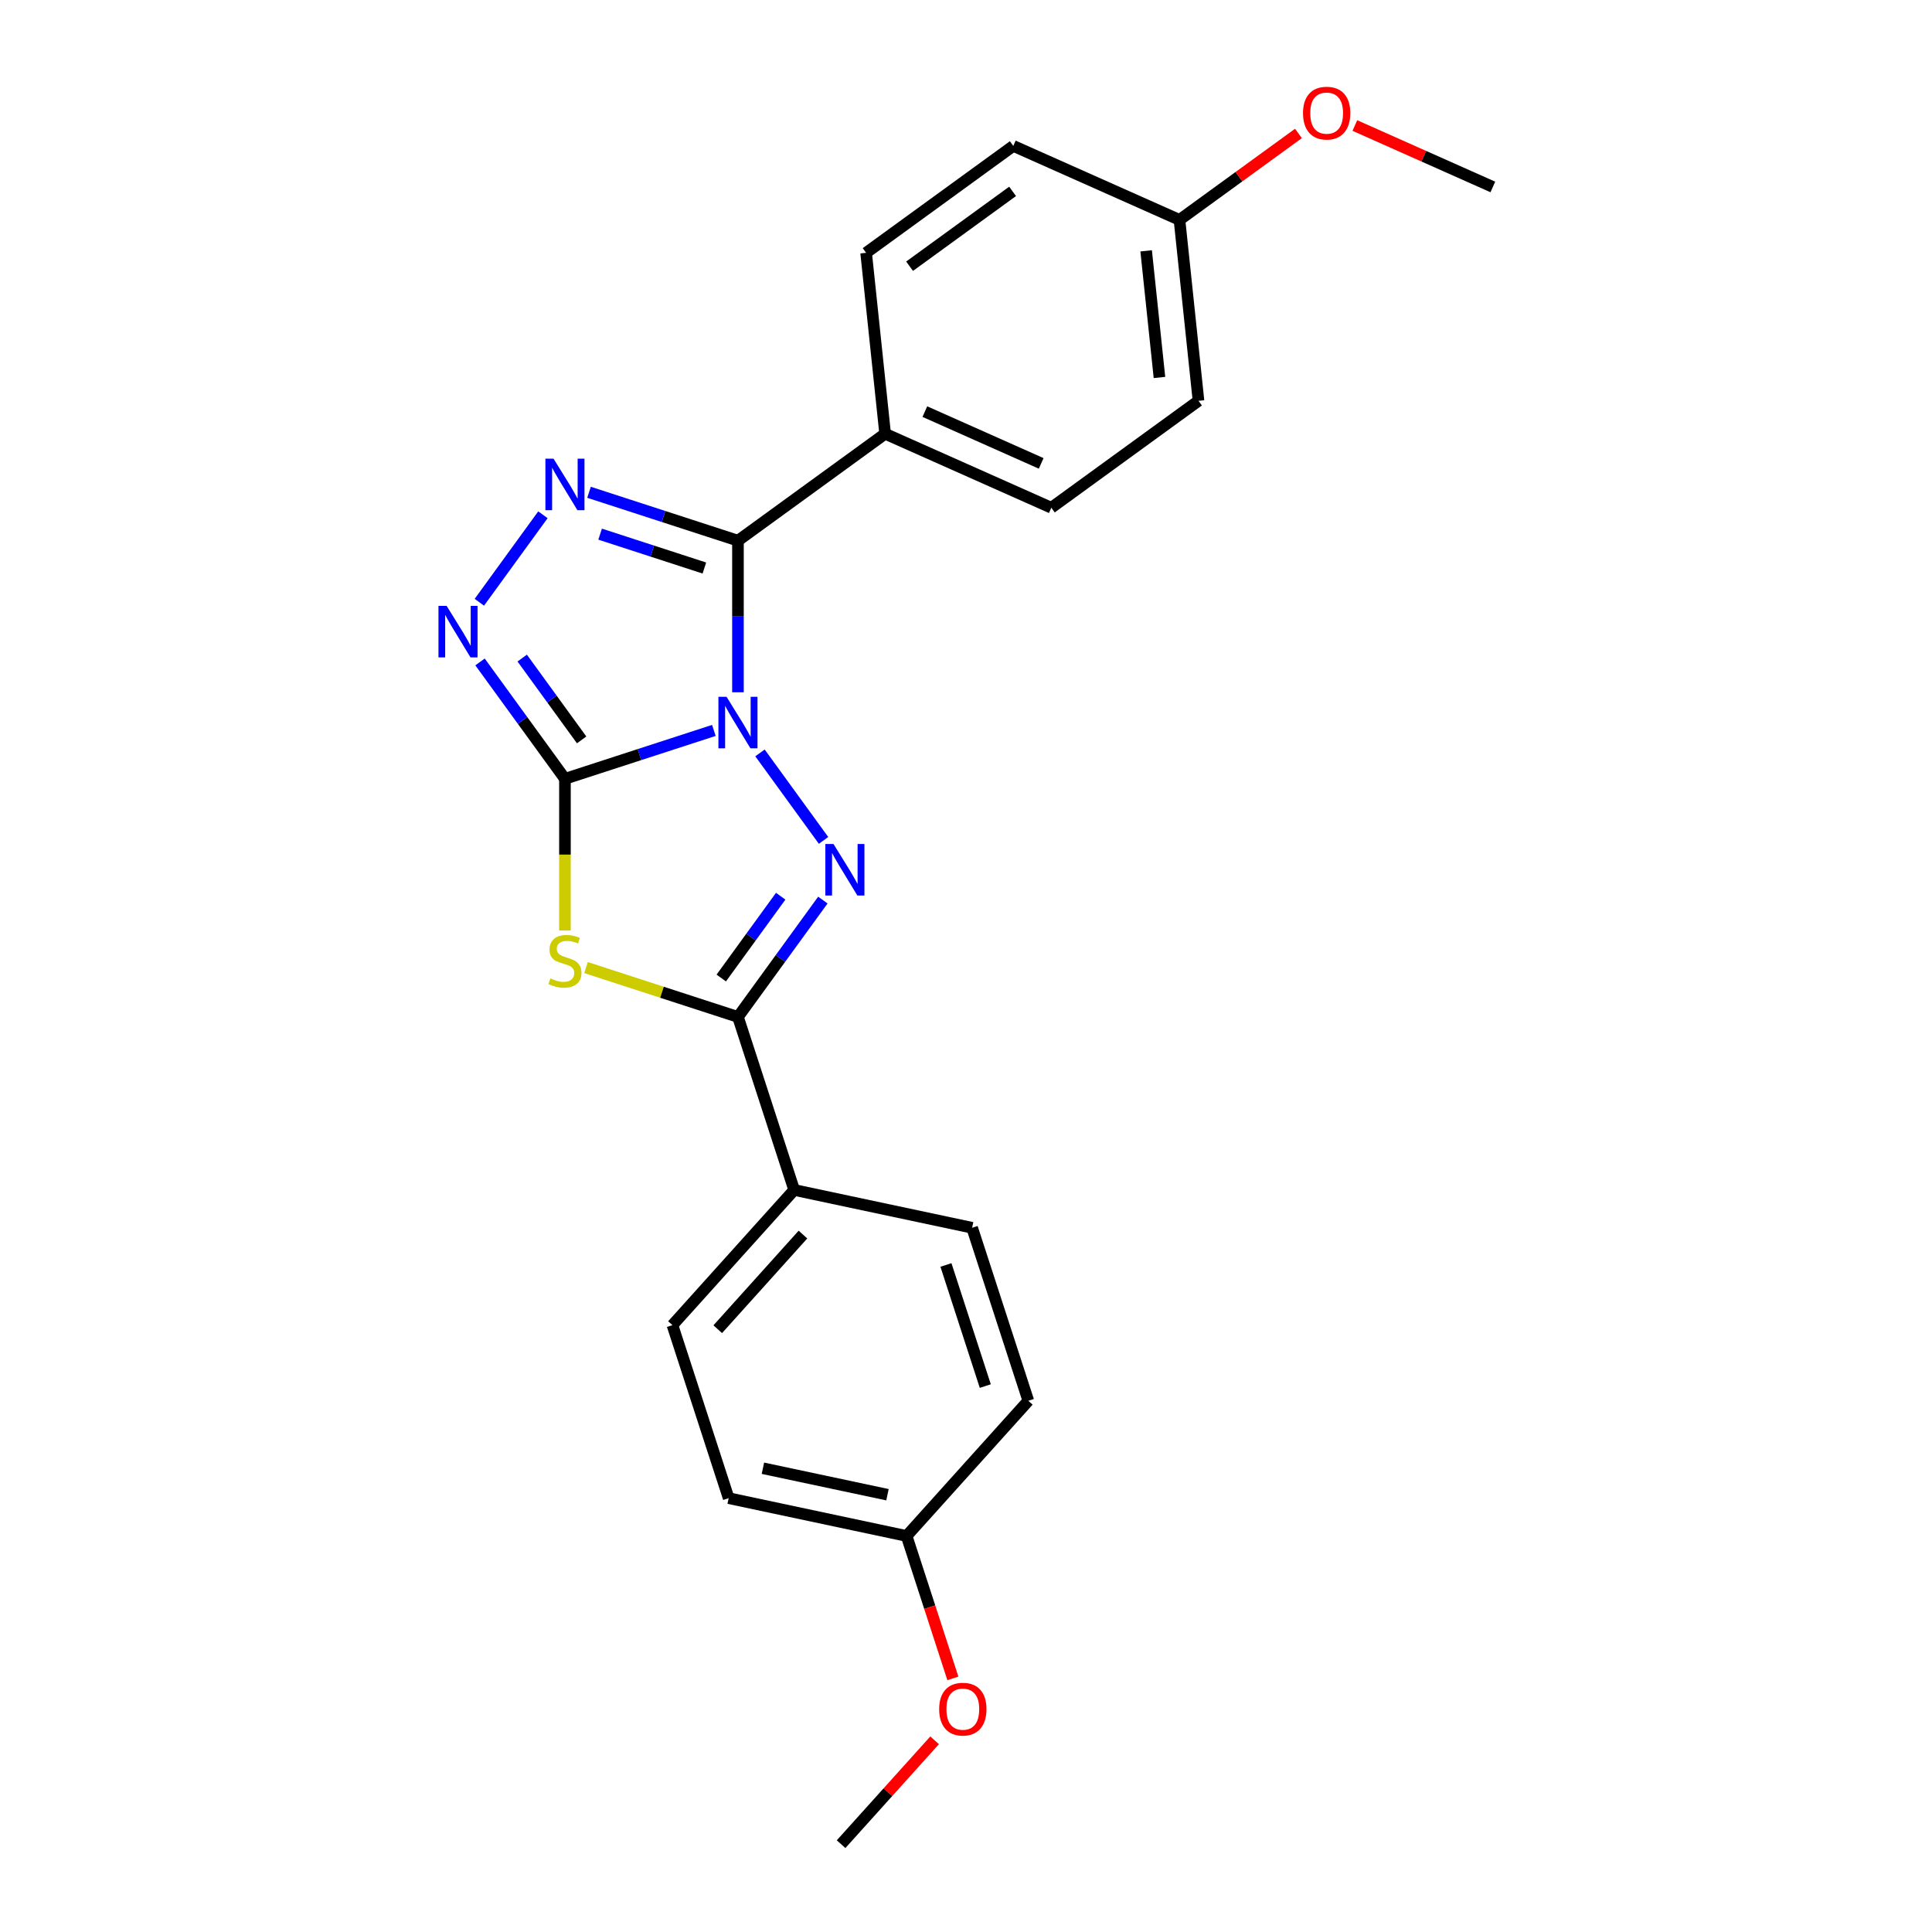 <?xml version='1.0' encoding='iso-8859-1'?>
<svg version='1.1' baseProfile='full'
              xmlns='http://www.w3.org/2000/svg'
                      xmlns:rdkit='http://www.rdkit.org/xml'
                      xmlns:xlink='http://www.w3.org/1999/xlink'
                  xml:space='preserve'
width='1000px' height='1000px' viewBox='0 0 1000 1000'>
<!-- END OF HEADER -->
<rect style='opacity:1.0;fill:#FFFFFF;stroke:none' width='1000' height='1000' x='0' y='0'> </rect>
<path class='bond-0' d='M 369.499,378.063 L 330.957,390.586' style='fill:none;fill-rule:evenodd;stroke:#0000FF;stroke-width:6px;stroke-linecap:butt;stroke-linejoin:miter;stroke-opacity:1' />
<path class='bond-0' d='M 330.957,390.586 L 292.415,403.11' style='fill:none;fill-rule:evenodd;stroke:#000000;stroke-width:6px;stroke-linecap:butt;stroke-linejoin:miter;stroke-opacity:1' />
<path class='bond-1' d='M 393.363,389.7 L 426.267,434.987' style='fill:none;fill-rule:evenodd;stroke:#0000FF;stroke-width:6px;stroke-linecap:butt;stroke-linejoin:miter;stroke-opacity:1' />
<path class='bond-2' d='M 381.966,358.326 L 381.966,319.089' style='fill:none;fill-rule:evenodd;stroke:#0000FF;stroke-width:6px;stroke-linecap:butt;stroke-linejoin:miter;stroke-opacity:1' />
<path class='bond-2' d='M 381.966,319.089 L 381.966,279.853' style='fill:none;fill-rule:evenodd;stroke:#000000;stroke-width:6px;stroke-linecap:butt;stroke-linejoin:miter;stroke-opacity:1' />
<path class='bond-3' d='M 292.415,403.11 L 292.415,442.365' style='fill:none;fill-rule:evenodd;stroke:#000000;stroke-width:6px;stroke-linecap:butt;stroke-linejoin:miter;stroke-opacity:1' />
<path class='bond-3' d='M 292.415,442.365 L 292.415,481.62' style='fill:none;fill-rule:evenodd;stroke:#CCCC00;stroke-width:6px;stroke-linecap:butt;stroke-linejoin:miter;stroke-opacity:1' />
<path class='bond-6' d='M 292.415,403.11 L 270.441,372.865' style='fill:none;fill-rule:evenodd;stroke:#000000;stroke-width:6px;stroke-linecap:butt;stroke-linejoin:miter;stroke-opacity:1' />
<path class='bond-6' d='M 270.441,372.865 L 248.466,342.62' style='fill:none;fill-rule:evenodd;stroke:#0000FF;stroke-width:6px;stroke-linecap:butt;stroke-linejoin:miter;stroke-opacity:1' />
<path class='bond-6' d='M 301.058,382.967 L 285.676,361.796' style='fill:none;fill-rule:evenodd;stroke:#000000;stroke-width:6px;stroke-linecap:butt;stroke-linejoin:miter;stroke-opacity:1' />
<path class='bond-6' d='M 285.676,361.796 L 270.294,340.624' style='fill:none;fill-rule:evenodd;stroke:#0000FF;stroke-width:6px;stroke-linecap:butt;stroke-linejoin:miter;stroke-opacity:1' />
<path class='bond-5' d='M 425.914,465.876 L 403.94,496.121' style='fill:none;fill-rule:evenodd;stroke:#0000FF;stroke-width:6px;stroke-linecap:butt;stroke-linejoin:miter;stroke-opacity:1' />
<path class='bond-5' d='M 403.94,496.121 L 381.966,526.366' style='fill:none;fill-rule:evenodd;stroke:#000000;stroke-width:6px;stroke-linecap:butt;stroke-linejoin:miter;stroke-opacity:1' />
<path class='bond-5' d='M 404.087,463.881 L 388.705,485.052' style='fill:none;fill-rule:evenodd;stroke:#0000FF;stroke-width:6px;stroke-linecap:butt;stroke-linejoin:miter;stroke-opacity:1' />
<path class='bond-5' d='M 388.705,485.052 L 373.323,506.224' style='fill:none;fill-rule:evenodd;stroke:#000000;stroke-width:6px;stroke-linecap:butt;stroke-linejoin:miter;stroke-opacity:1' />
<path class='bond-4' d='M 381.966,279.853 L 343.424,267.33' style='fill:none;fill-rule:evenodd;stroke:#000000;stroke-width:6px;stroke-linecap:butt;stroke-linejoin:miter;stroke-opacity:1' />
<path class='bond-4' d='M 343.424,267.33 L 304.882,254.807' style='fill:none;fill-rule:evenodd;stroke:#0000FF;stroke-width:6px;stroke-linecap:butt;stroke-linejoin:miter;stroke-opacity:1' />
<path class='bond-4' d='M 364.584,294.006 L 337.604,285.24' style='fill:none;fill-rule:evenodd;stroke:#000000;stroke-width:6px;stroke-linecap:butt;stroke-linejoin:miter;stroke-opacity:1' />
<path class='bond-4' d='M 337.604,285.24 L 310.625,276.474' style='fill:none;fill-rule:evenodd;stroke:#0000FF;stroke-width:6px;stroke-linecap:butt;stroke-linejoin:miter;stroke-opacity:1' />
<path class='bond-7' d='M 381.966,279.853 L 458.143,224.507' style='fill:none;fill-rule:evenodd;stroke:#000000;stroke-width:6px;stroke-linecap:butt;stroke-linejoin:miter;stroke-opacity:1' />
<path class='bond-23' d='M 303.319,500.812 L 342.642,513.589' style='fill:none;fill-rule:evenodd;stroke:#CCCC00;stroke-width:6px;stroke-linecap:butt;stroke-linejoin:miter;stroke-opacity:1' />
<path class='bond-23' d='M 342.642,513.589 L 381.966,526.366' style='fill:none;fill-rule:evenodd;stroke:#000000;stroke-width:6px;stroke-linecap:butt;stroke-linejoin:miter;stroke-opacity:1' />
<path class='bond-24' d='M 281.018,266.443 L 248.114,311.73' style='fill:none;fill-rule:evenodd;stroke:#0000FF;stroke-width:6px;stroke-linecap:butt;stroke-linejoin:miter;stroke-opacity:1' />
<path class='bond-8' d='M 381.966,526.366 L 411.063,615.917' style='fill:none;fill-rule:evenodd;stroke:#000000;stroke-width:6px;stroke-linecap:butt;stroke-linejoin:miter;stroke-opacity:1' />
<path class='bond-9' d='M 458.143,224.507 L 544.162,262.805' style='fill:none;fill-rule:evenodd;stroke:#000000;stroke-width:6px;stroke-linecap:butt;stroke-linejoin:miter;stroke-opacity:1' />
<path class='bond-9' d='M 478.705,213.048 L 538.919,239.857' style='fill:none;fill-rule:evenodd;stroke:#000000;stroke-width:6px;stroke-linecap:butt;stroke-linejoin:miter;stroke-opacity:1' />
<path class='bond-10' d='M 458.143,224.507 L 448.301,130.863' style='fill:none;fill-rule:evenodd;stroke:#000000;stroke-width:6px;stroke-linecap:butt;stroke-linejoin:miter;stroke-opacity:1' />
<path class='bond-11' d='M 411.063,615.917 L 348.058,685.892' style='fill:none;fill-rule:evenodd;stroke:#000000;stroke-width:6px;stroke-linecap:butt;stroke-linejoin:miter;stroke-opacity:1' />
<path class='bond-11' d='M 415.607,639.015 L 371.503,687.997' style='fill:none;fill-rule:evenodd;stroke:#000000;stroke-width:6px;stroke-linecap:butt;stroke-linejoin:miter;stroke-opacity:1' />
<path class='bond-12' d='M 411.063,615.917 L 503.165,635.494' style='fill:none;fill-rule:evenodd;stroke:#000000;stroke-width:6px;stroke-linecap:butt;stroke-linejoin:miter;stroke-opacity:1' />
<path class='bond-16' d='M 544.162,262.805 L 620.339,207.46' style='fill:none;fill-rule:evenodd;stroke:#000000;stroke-width:6px;stroke-linecap:butt;stroke-linejoin:miter;stroke-opacity:1' />
<path class='bond-18' d='M 448.301,130.863 L 524.477,75.518' style='fill:none;fill-rule:evenodd;stroke:#000000;stroke-width:6px;stroke-linecap:butt;stroke-linejoin:miter;stroke-opacity:1' />
<path class='bond-18' d='M 470.796,137.797 L 524.12,99.055' style='fill:none;fill-rule:evenodd;stroke:#000000;stroke-width:6px;stroke-linecap:butt;stroke-linejoin:miter;stroke-opacity:1' />
<path class='bond-15' d='M 348.058,685.892 L 377.155,775.443' style='fill:none;fill-rule:evenodd;stroke:#000000;stroke-width:6px;stroke-linecap:butt;stroke-linejoin:miter;stroke-opacity:1' />
<path class='bond-17' d='M 503.165,635.494 L 532.262,725.046' style='fill:none;fill-rule:evenodd;stroke:#000000;stroke-width:6px;stroke-linecap:butt;stroke-linejoin:miter;stroke-opacity:1' />
<path class='bond-17' d='M 489.619,654.746 L 509.987,717.432' style='fill:none;fill-rule:evenodd;stroke:#000000;stroke-width:6px;stroke-linecap:butt;stroke-linejoin:miter;stroke-opacity:1' />
<path class='bond-13' d='M 469.257,795.02 L 532.262,725.046' style='fill:none;fill-rule:evenodd;stroke:#000000;stroke-width:6px;stroke-linecap:butt;stroke-linejoin:miter;stroke-opacity:1' />
<path class='bond-20' d='M 469.257,795.02 L 481.232,831.877' style='fill:none;fill-rule:evenodd;stroke:#000000;stroke-width:6px;stroke-linecap:butt;stroke-linejoin:miter;stroke-opacity:1' />
<path class='bond-20' d='M 481.232,831.877 L 493.208,868.733' style='fill:none;fill-rule:evenodd;stroke:#FF0000;stroke-width:6px;stroke-linecap:butt;stroke-linejoin:miter;stroke-opacity:1' />
<path class='bond-26' d='M 469.257,795.02 L 377.155,775.443' style='fill:none;fill-rule:evenodd;stroke:#000000;stroke-width:6px;stroke-linecap:butt;stroke-linejoin:miter;stroke-opacity:1' />
<path class='bond-26' d='M 459.357,773.663 L 394.886,759.959' style='fill:none;fill-rule:evenodd;stroke:#000000;stroke-width:6px;stroke-linecap:butt;stroke-linejoin:miter;stroke-opacity:1' />
<path class='bond-14' d='M 610.497,113.816 L 524.477,75.518' style='fill:none;fill-rule:evenodd;stroke:#000000;stroke-width:6px;stroke-linecap:butt;stroke-linejoin:miter;stroke-opacity:1' />
<path class='bond-19' d='M 610.497,113.816 L 641.288,91.445' style='fill:none;fill-rule:evenodd;stroke:#000000;stroke-width:6px;stroke-linecap:butt;stroke-linejoin:miter;stroke-opacity:1' />
<path class='bond-19' d='M 641.288,91.445 L 672.079,69.074' style='fill:none;fill-rule:evenodd;stroke:#FF0000;stroke-width:6px;stroke-linecap:butt;stroke-linejoin:miter;stroke-opacity:1' />
<path class='bond-25' d='M 610.497,113.816 L 620.339,207.46' style='fill:none;fill-rule:evenodd;stroke:#000000;stroke-width:6px;stroke-linecap:butt;stroke-linejoin:miter;stroke-opacity:1' />
<path class='bond-25' d='M 593.244,129.831 L 600.134,195.382' style='fill:none;fill-rule:evenodd;stroke:#000000;stroke-width:6px;stroke-linecap:butt;stroke-linejoin:miter;stroke-opacity:1' />
<path class='bond-21' d='M 701.268,64.968 L 736.98,80.868' style='fill:none;fill-rule:evenodd;stroke:#FF0000;stroke-width:6px;stroke-linecap:butt;stroke-linejoin:miter;stroke-opacity:1' />
<path class='bond-21' d='M 736.98,80.868 L 772.693,96.768' style='fill:none;fill-rule:evenodd;stroke:#000000;stroke-width:6px;stroke-linecap:butt;stroke-linejoin:miter;stroke-opacity:1' />
<path class='bond-22' d='M 483.759,900.78 L 459.554,927.663' style='fill:none;fill-rule:evenodd;stroke:#FF0000;stroke-width:6px;stroke-linecap:butt;stroke-linejoin:miter;stroke-opacity:1' />
<path class='bond-22' d='M 459.554,927.663 L 435.349,954.545' style='fill:none;fill-rule:evenodd;stroke:#000000;stroke-width:6px;stroke-linecap:butt;stroke-linejoin:miter;stroke-opacity:1' />
<path  class='atom-0' d='M 376.072 360.68
L 384.81 374.804
Q 385.676 376.197, 387.07 378.721
Q 388.463 381.244, 388.538 381.395
L 388.538 360.68
L 392.079 360.68
L 392.079 387.346
L 388.425 387.346
L 379.047 371.903
Q 377.955 370.096, 376.787 368.024
Q 375.657 365.953, 375.318 365.312
L 375.318 387.346
L 371.853 387.346
L 371.853 360.68
L 376.072 360.68
' fill='#0000FF'/>
<path  class='atom-2' d='M 431.417 436.856
L 440.155 450.98
Q 441.022 452.374, 442.415 454.897
Q 443.809 457.421, 443.884 457.572
L 443.884 436.856
L 447.425 436.856
L 447.425 463.522
L 443.771 463.522
L 434.393 448.08
Q 433.301 446.272, 432.133 444.201
Q 431.003 442.129, 430.664 441.489
L 430.664 463.522
L 427.199 463.522
L 427.199 436.856
L 431.417 436.856
' fill='#0000FF'/>
<path  class='atom-4' d='M 284.882 506.422
Q 285.183 506.535, 286.426 507.062
Q 287.669 507.589, 289.025 507.928
Q 290.419 508.229, 291.775 508.229
Q 294.298 508.229, 295.767 507.024
Q 297.236 505.781, 297.236 503.634
Q 297.236 502.166, 296.483 501.262
Q 295.767 500.358, 294.637 499.868
Q 293.507 499.378, 291.624 498.814
Q 289.251 498.098, 287.82 497.42
Q 286.426 496.742, 285.409 495.311
Q 284.43 493.88, 284.43 491.469
Q 284.43 488.117, 286.69 486.045
Q 288.987 483.974, 293.507 483.974
Q 296.596 483.974, 300.098 485.443
L 299.232 488.343
Q 296.031 487.025, 293.62 487.025
Q 291.021 487.025, 289.59 488.117
Q 288.159 489.172, 288.196 491.017
Q 288.196 492.448, 288.912 493.315
Q 289.665 494.181, 290.72 494.67
Q 291.812 495.16, 293.62 495.725
Q 296.031 496.478, 297.462 497.232
Q 298.893 497.985, 299.91 499.529
Q 300.965 501.036, 300.965 503.634
Q 300.965 507.326, 298.479 509.322
Q 296.031 511.28, 291.925 511.28
Q 289.552 511.28, 287.745 510.753
Q 285.974 510.263, 283.865 509.397
L 284.882 506.422
' fill='#CCCC00'/>
<path  class='atom-5' d='M 286.52 237.423
L 295.258 251.547
Q 296.125 252.94, 297.518 255.464
Q 298.912 257.987, 298.987 258.138
L 298.987 237.423
L 302.528 237.423
L 302.528 264.089
L 298.874 264.089
L 289.496 248.647
Q 288.404 246.839, 287.236 244.767
Q 286.106 242.696, 285.767 242.056
L 285.767 264.089
L 282.302 264.089
L 282.302 237.423
L 286.52 237.423
' fill='#0000FF'/>
<path  class='atom-7' d='M 231.175 313.6
L 239.913 327.724
Q 240.779 329.117, 242.173 331.641
Q 243.566 334.164, 243.641 334.315
L 243.641 313.6
L 247.182 313.6
L 247.182 340.266
L 243.528 340.266
L 234.15 324.824
Q 233.058 323.016, 231.89 320.944
Q 230.76 318.873, 230.421 318.232
L 230.421 340.266
L 226.956 340.266
L 226.956 313.6
L 231.175 313.6
' fill='#0000FF'/>
<path  class='atom-20' d='M 674.433 58.545
Q 674.433 52.143, 677.596 48.565
Q 680.76 44.986, 686.673 44.986
Q 692.587 44.986, 695.75 48.565
Q 698.914 52.143, 698.914 58.545
Q 698.914 65.024, 695.713 68.715
Q 692.511 72.368, 686.673 72.368
Q 680.798 72.368, 677.596 68.715
Q 674.433 65.061, 674.433 58.545
M 686.673 69.355
Q 690.741 69.355, 692.926 66.643
Q 695.148 63.894, 695.148 58.545
Q 695.148 53.31, 692.926 50.674
Q 690.741 47.999, 686.673 47.999
Q 682.606 47.999, 680.383 50.636
Q 678.199 53.273, 678.199 58.545
Q 678.199 63.931, 680.383 66.643
Q 682.606 69.355, 686.673 69.355
' fill='#FF0000'/>
<path  class='atom-21' d='M 486.113 884.646
Q 486.113 878.244, 489.277 874.666
Q 492.441 871.087, 498.354 871.087
Q 504.267 871.087, 507.431 874.666
Q 510.595 878.244, 510.595 884.646
Q 510.595 891.125, 507.393 894.816
Q 504.192 898.469, 498.354 898.469
Q 492.478 898.469, 489.277 894.816
Q 486.113 891.162, 486.113 884.646
M 498.354 895.456
Q 502.422 895.456, 504.606 892.744
Q 506.828 889.995, 506.828 884.646
Q 506.828 879.411, 504.606 876.775
Q 502.422 874.101, 498.354 874.101
Q 494.286 874.101, 492.064 876.737
Q 489.88 879.374, 489.88 884.646
Q 489.88 890.032, 492.064 892.744
Q 494.286 895.456, 498.354 895.456
' fill='#FF0000'/>
</svg>

